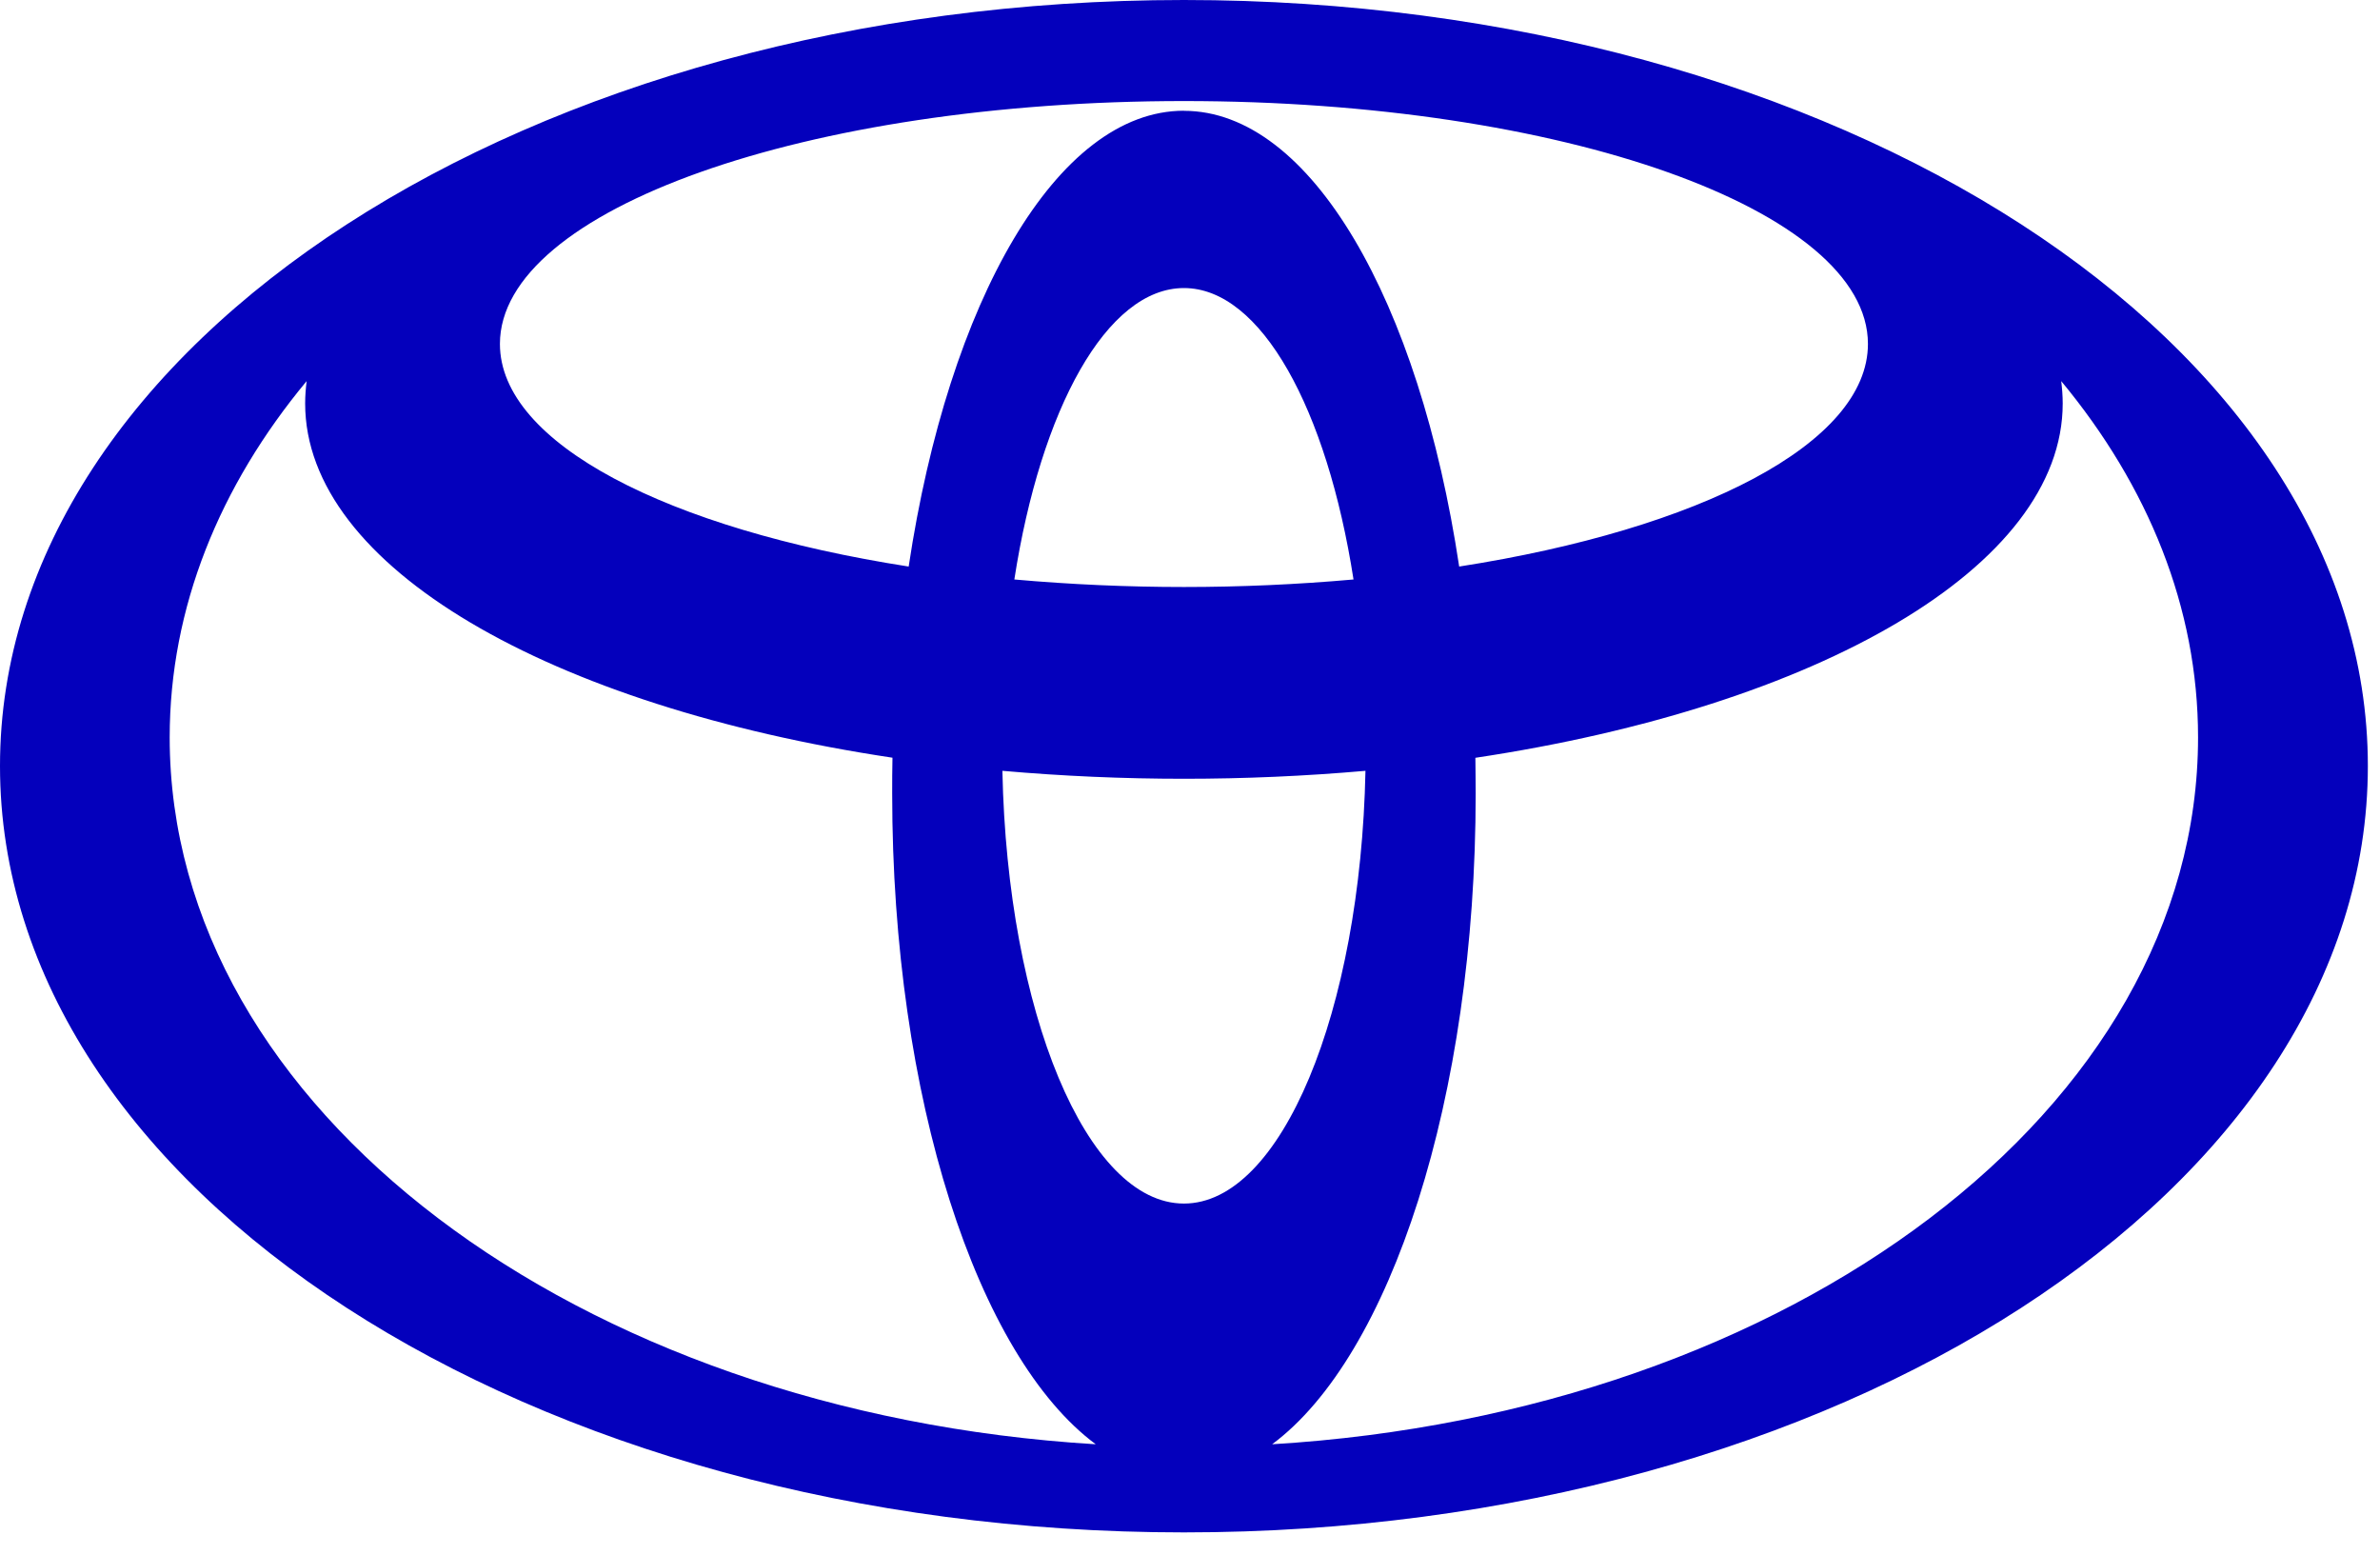 <svg xmlns="http://www.w3.org/2000/svg" width="98" height="64" viewBox="0 0 98 64" fill="none"><path d="M48.75 0C21.828 0 0 14.121 0 31.533C0 48.957 21.828 63.083 48.75 63.083C75.672 63.083 97.5 48.961 97.5 31.533C97.5 14.105 75.672 0 48.75 0ZM48.75 49.546C44.744 49.546 41.478 41.657 41.275 31.732C46.249 32.168 51.251 32.168 56.225 31.732C56.022 41.653 52.756 49.546 48.75 49.546ZM41.767 23.855C42.855 16.839 45.573 11.858 48.75 11.858C51.927 11.858 54.641 16.839 55.733 23.855C51.087 24.268 46.413 24.268 41.767 23.855ZM48.75 4.558C43.522 4.558 39.061 12.391 37.416 23.323C27.503 21.779 20.585 18.253 20.585 14.158C20.585 8.633 33.195 4.16 48.75 4.16C64.309 4.16 76.915 8.637 76.915 14.158C76.915 18.253 69.997 21.779 60.084 23.323C58.439 12.395 53.978 4.562 48.75 4.562V4.558ZM6.987 30.355C6.987 25.013 9.047 19.996 12.626 15.689C12.59 15.99 12.565 16.299 12.565 16.608C12.565 23.339 22.661 29.079 36.749 31.192C36.737 31.679 36.737 32.175 36.737 32.671C36.737 45.224 40.255 55.847 45.118 59.455C23.749 58.167 6.987 45.63 6.987 30.355ZM52.382 59.455C57.245 55.847 60.763 45.22 60.763 32.671C60.763 32.171 60.755 31.683 60.751 31.196C74.831 29.083 84.935 23.347 84.935 16.608C84.935 16.299 84.91 15.99 84.874 15.689C88.453 20.008 90.508 25.013 90.508 30.355C90.508 45.63 73.751 58.167 52.382 59.455Z" fill="#0400BC"></path></svg>